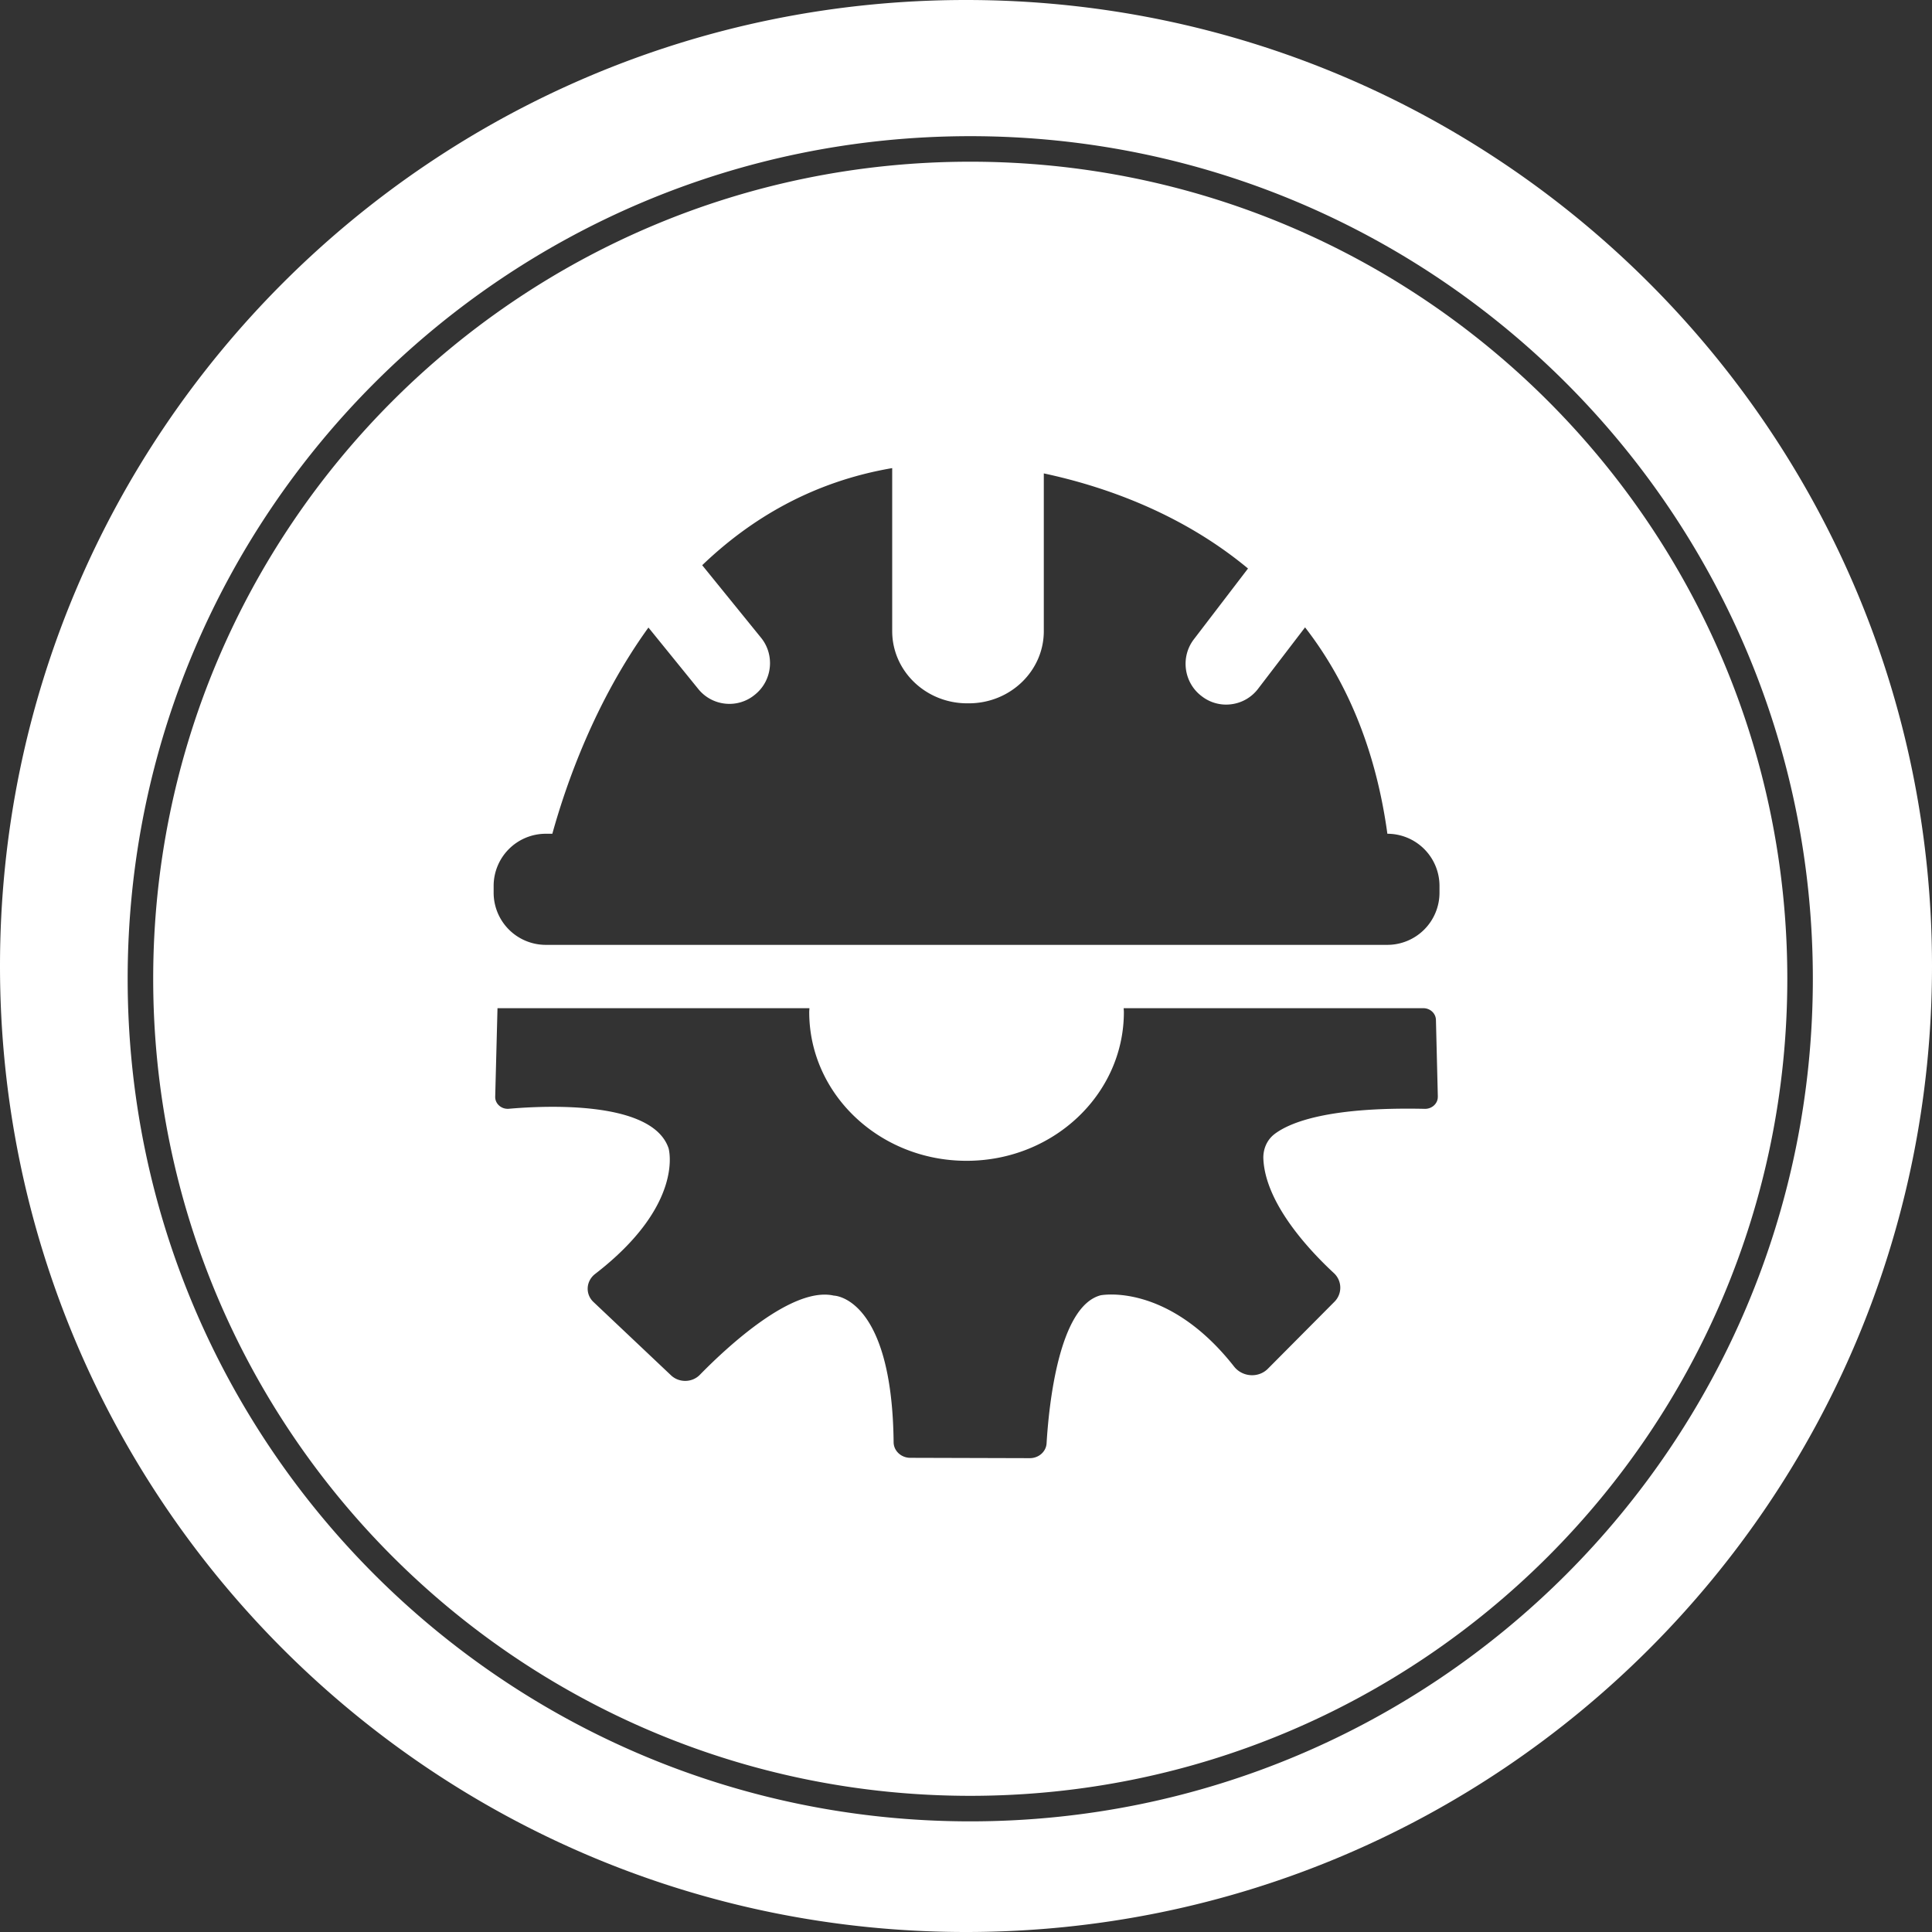 <?xml version="1.0" encoding="UTF-8"?> <svg xmlns="http://www.w3.org/2000/svg" width="227" height="227" fill="none"><rect width="100%" height="100%" fill="#333333" stroke="none"/><path fill="#fff" fill-rule="evenodd" d="M113.5 227c62.684 0 113.5-50.816 113.5-113.5S176.184 0 113.5 0 0 50.816 0 113.5 50.816 227 113.5 227m55.215-107.175.223 9.029-.004-.004c.021.802-.683 1.453-1.534 1.433-11.191-.244-15.77 1.543-17.638 2.955-.929.704-1.376 1.824-1.323 2.943.252 5.255 5.426 10.747 8.271 13.389a2.33 2.33 0 0 1 .065 3.395l-7.807 7.856c-1.112 1.119-3 .977-3.969-.257-7.816-9.948-15.684-8.373-15.684-8.373-4.914 1.303-6.078 12.916-6.347 17.394-.057.981-.924 1.742-1.966 1.742l-14.048-.04c-1.066 0-1.945-.811-1.958-1.82-.187-17.158-7.025-17.239-7.025-17.239-4.853-1.103-12.445 5.939-15.746 9.309-.908.928-2.438.949-3.382.057l-9.11-8.613c-.99-.932-.888-2.467.195-3.302 10.592-8.173 8.625-14.764 8.625-14.764-1.884-5.581-14.251-5.035-18.765-4.64-.875.073-1.624-.587-1.604-1.417l.269-10.401h36.652q-.004.1-.012.199-.011.124-.013.253c0 9.652 8.276 17.48 18.485 17.48s18.485-7.824 18.485-17.48q-.001-.125-.012-.25v-.001l-.006-.073-.006-.128h35.207c.806 0 1.461.607 1.482 1.368m-5.704-21.86c-1.417-10.33-5.003-18.236-9.672-24.252l-5.524 7.221a4.69 4.69 0 0 1-3.171 1.816 4.658 4.658 0 0 1-3.468-.965l-.065-.049c-2.036-1.6-2.41-4.563-.843-6.615l6.367-8.324c-7.959-6.611-17.158-9.717-23.993-11.174v18.53c0 4.685-3.944 8.483-8.809 8.483h-.195c-4.865 0-8.809-3.798-8.809-8.483V55c-9.33 1.592-16.625 5.943-22.324 11.41l6.912 8.52c1.629 2.003 1.34 4.978-.643 6.627l-.065.053a4.66 4.66 0 0 1-3.448 1.07 4.68 4.68 0 0 1-3.212-1.721l-5.861-7.226c-6.265 8.687-9.644 18.286-11.292 24.229h-.766a6.13 6.13 0 0 0-6.13 6.13v.794a6.13 6.13 0 0 0 6.13 6.13h98.873a6.13 6.13 0 0 0 6.13-6.13v-.794a6.13 6.13 0 0 0-6.118-6.13zM210 115c0 53.019-42.981 96-96 96-53.02 0-96-42.981-96-96 0-53.02 42.98-96 96-96 53.019 0 96 42.98 96 96m3 0c0 54.676-44.324 99-99 99s-99-44.324-99-99 44.324-99 99-99 99 44.324 99 99" clip-rule="evenodd"></path></svg> 